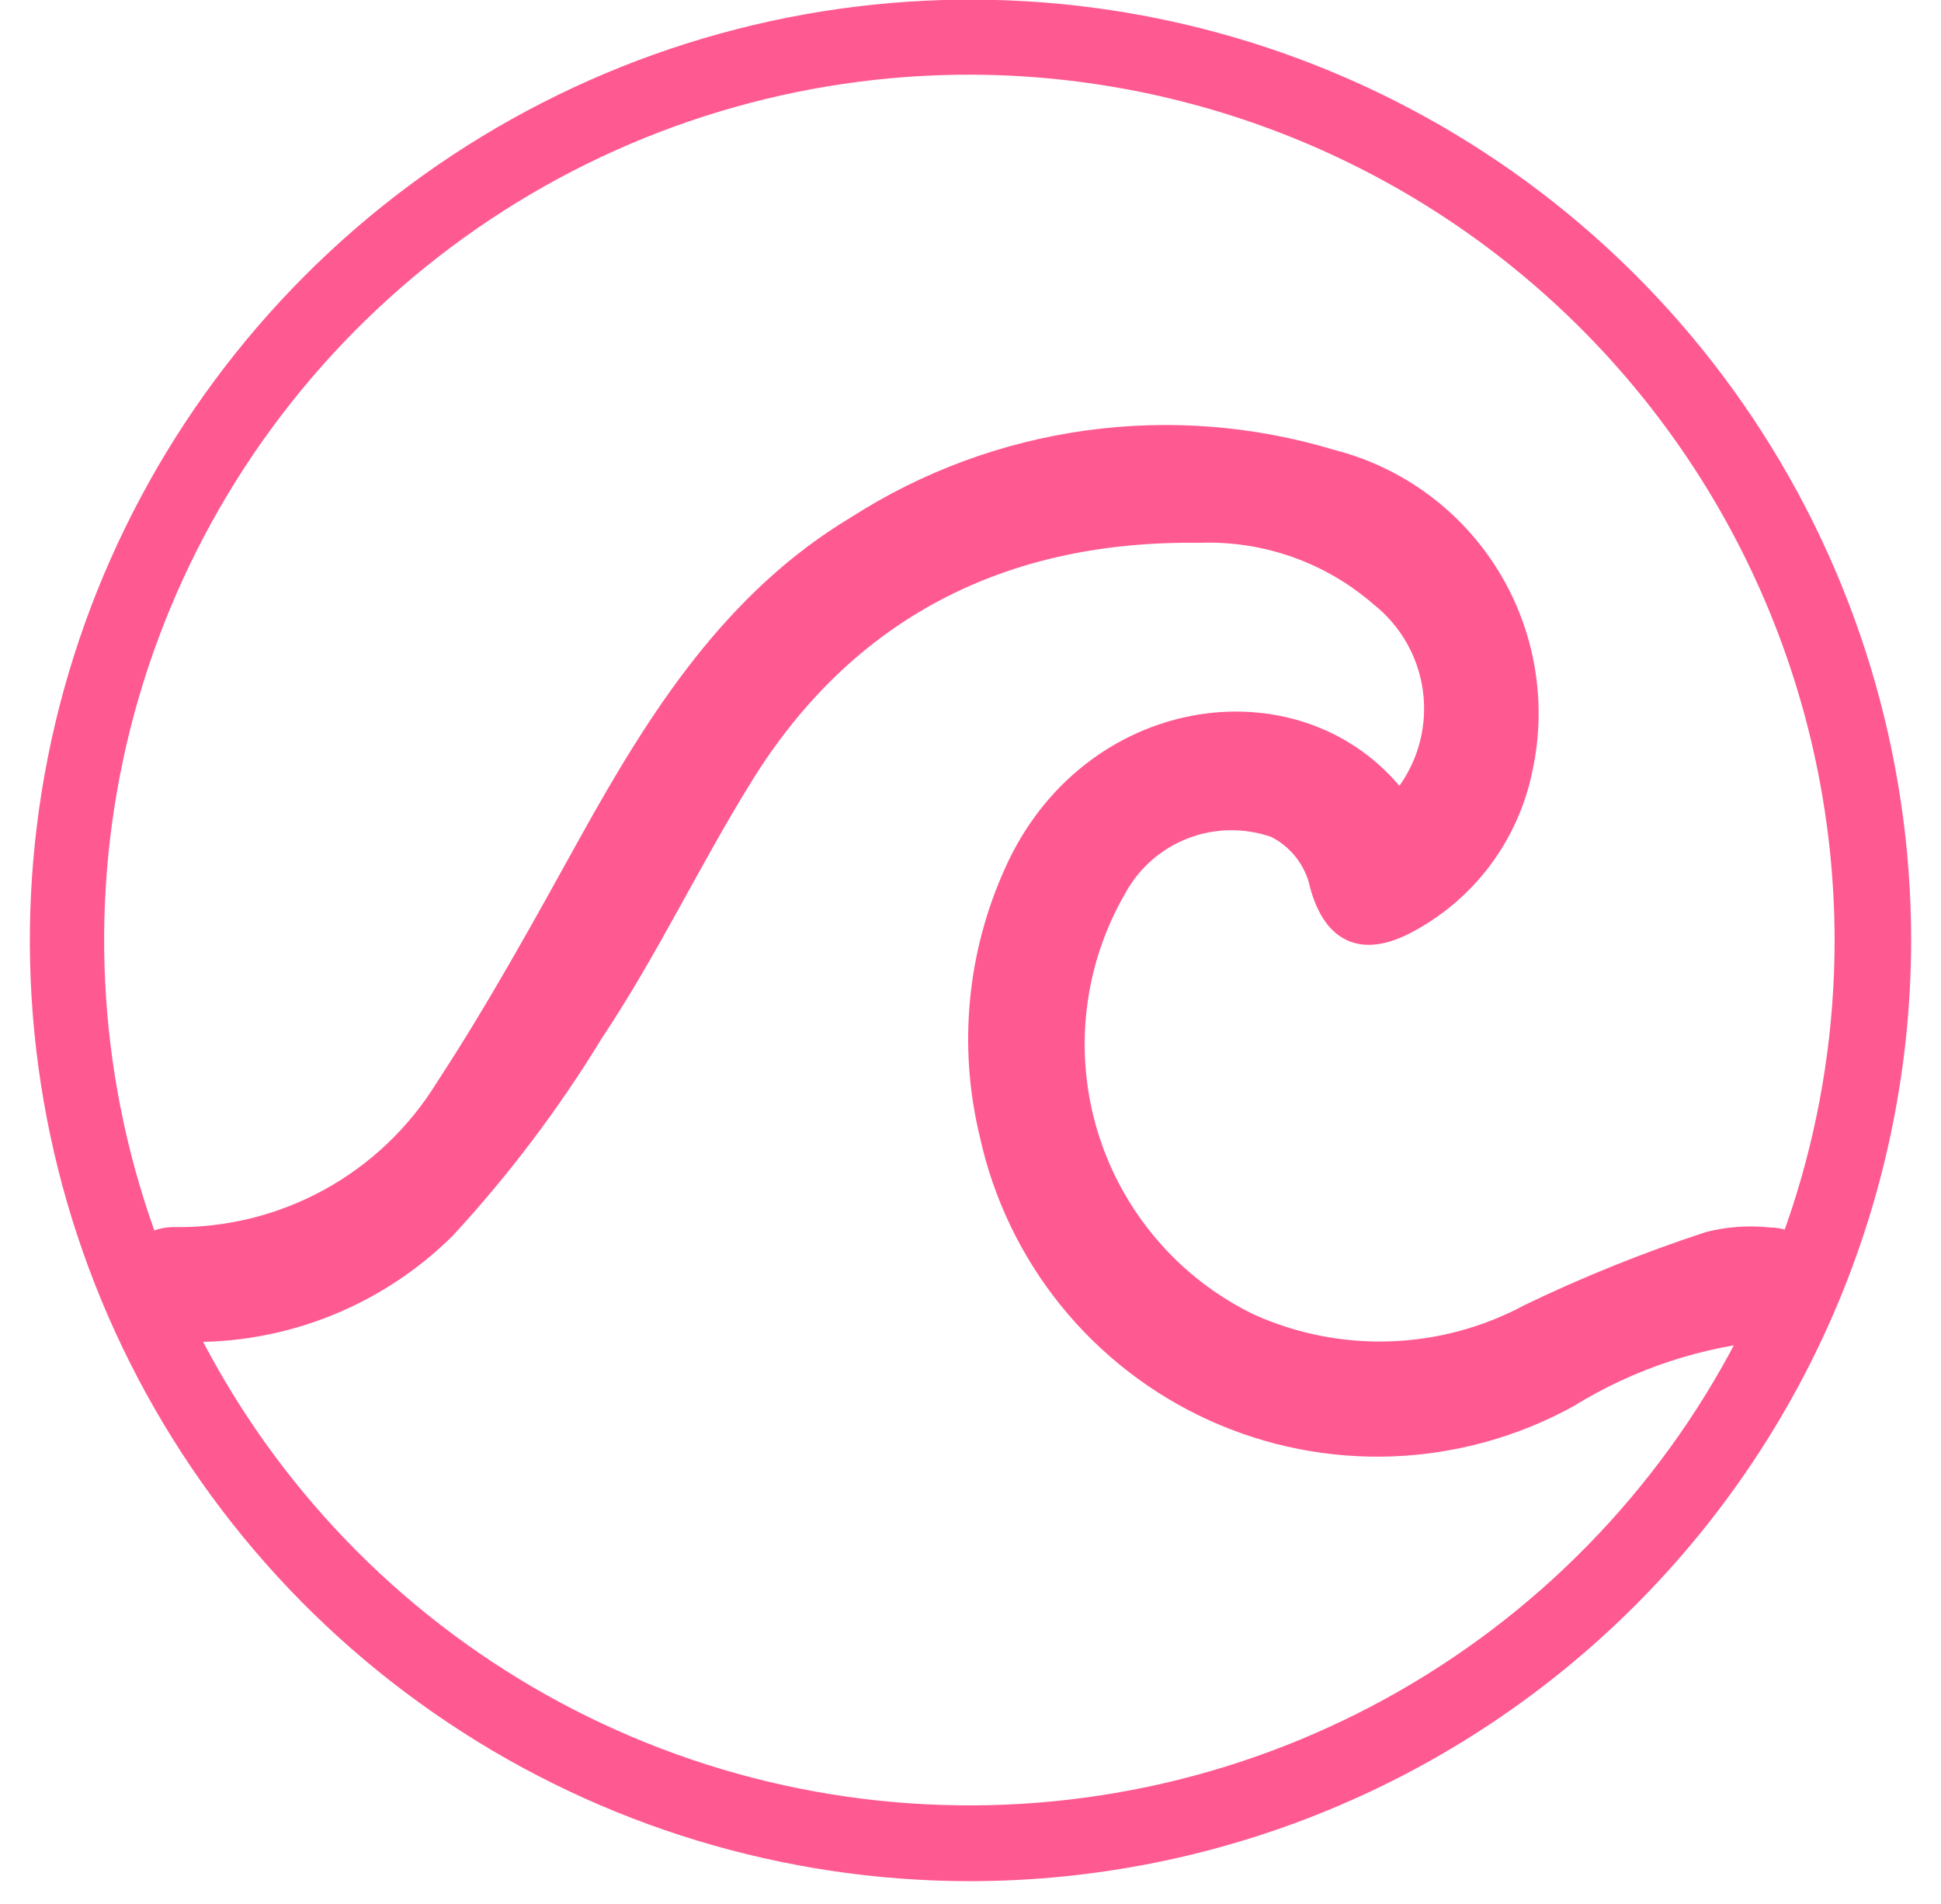 <?xml version="1.0" encoding="UTF-8"?> <svg xmlns="http://www.w3.org/2000/svg" width="52" height="51" viewBox="0 0 52 51" fill="none"> <path d="M26 50.39C21.015 50.39 16.143 48.912 11.999 46.142C7.854 43.373 4.624 39.437 2.717 34.831C0.81 30.226 0.312 25.159 1.285 20.27C2.258 15.382 4.659 10.891 8.184 7.367C11.71 3.843 16.201 1.444 21.09 0.473C25.979 -0.498 31.046 0.002 35.651 1.911C40.255 3.82 44.19 7.051 46.958 11.197C49.726 15.342 51.202 20.215 51.2 25.2C51.189 31.879 48.531 38.282 43.807 43.004C39.083 47.726 32.679 50.382 26 50.39ZM26 2C21.415 1.994 16.931 3.348 13.116 5.891C9.3 8.433 6.325 12.05 4.565 16.284C2.805 20.518 2.341 25.178 3.23 29.676C4.12 34.174 6.323 38.307 9.562 41.553C12.8 44.799 16.928 47.011 21.424 47.91C25.921 48.809 30.582 48.355 34.82 46.604C39.057 44.854 42.681 41.886 45.232 38.076C47.782 34.266 49.146 29.785 49.15 25.2C49.147 19.056 46.709 13.165 42.37 8.816C38.03 4.467 32.144 2.016 26 2Z" fill="#FF5991"></path> <path d="M37.49 21.05C38.021 20.306 38.245 19.387 38.117 18.482C37.988 17.577 37.517 16.757 36.8 16.19C35.51 15.066 33.84 14.476 32.13 14.54C26.96 14.47 22.85 16.54 20.13 20.94C18.74 23.18 17.61 25.58 16.13 27.8C14.975 29.694 13.635 31.47 12.13 33.1C11.152 34.071 9.98 34.824 8.691 35.312C7.403 35.8 6.026 36.01 4.65 35.93C4.244 35.93 3.855 35.769 3.568 35.482C3.281 35.195 3.12 34.806 3.12 34.4C3.12 33.994 3.281 33.605 3.568 33.318C3.855 33.031 4.244 32.87 4.65 32.87C6.06 32.892 7.451 32.546 8.687 31.868C9.923 31.189 10.961 30.201 11.7 29C13.09 26.88 14.32 24.64 15.55 22.42C17.41 19.07 19.44 15.87 22.81 13.85C24.708 12.634 26.846 11.844 29.078 11.533C31.31 11.223 33.583 11.399 35.74 12.05C37.571 12.517 39.148 13.677 40.139 15.286C41.13 16.894 41.456 18.825 41.05 20.67C40.861 21.591 40.468 22.457 39.901 23.207C39.333 23.956 38.605 24.569 37.77 25C36.37 25.72 35.41 25.15 35.06 23.62C34.982 23.363 34.854 23.125 34.682 22.918C34.51 22.712 34.299 22.543 34.06 22.42C33.333 22.166 32.538 22.179 31.82 22.458C31.102 22.736 30.506 23.262 30.14 23.94C29.586 24.897 29.236 25.959 29.111 27.057C28.985 28.156 29.088 29.269 29.411 30.326C29.735 31.384 30.273 32.363 30.992 33.203C31.711 34.044 32.595 34.727 33.59 35.21C34.74 35.729 35.995 35.975 37.255 35.93C38.516 35.885 39.75 35.55 40.86 34.95C42.432 34.194 44.052 33.543 45.71 33C46.268 32.859 46.847 32.819 47.42 32.88C47.806 32.883 48.176 33.037 48.45 33.31C48.723 33.584 48.877 33.954 48.88 34.34C48.896 34.532 48.874 34.724 48.815 34.907C48.755 35.09 48.66 35.259 48.534 35.405C48.408 35.55 48.255 35.669 48.082 35.754C47.91 35.839 47.722 35.889 47.53 35.9C45.622 36.055 43.778 36.662 42.15 37.67C40.664 38.487 39.009 38.946 37.315 39.011C35.621 39.076 33.935 38.745 32.391 38.044C30.848 37.343 29.489 36.291 28.422 34.973C27.357 33.655 26.613 32.106 26.25 30.45C25.667 28.049 25.903 25.522 26.92 23.27C29 18.6 34.7 17.75 37.49 21.05Z" fill="#FF5991"></path> </svg> 